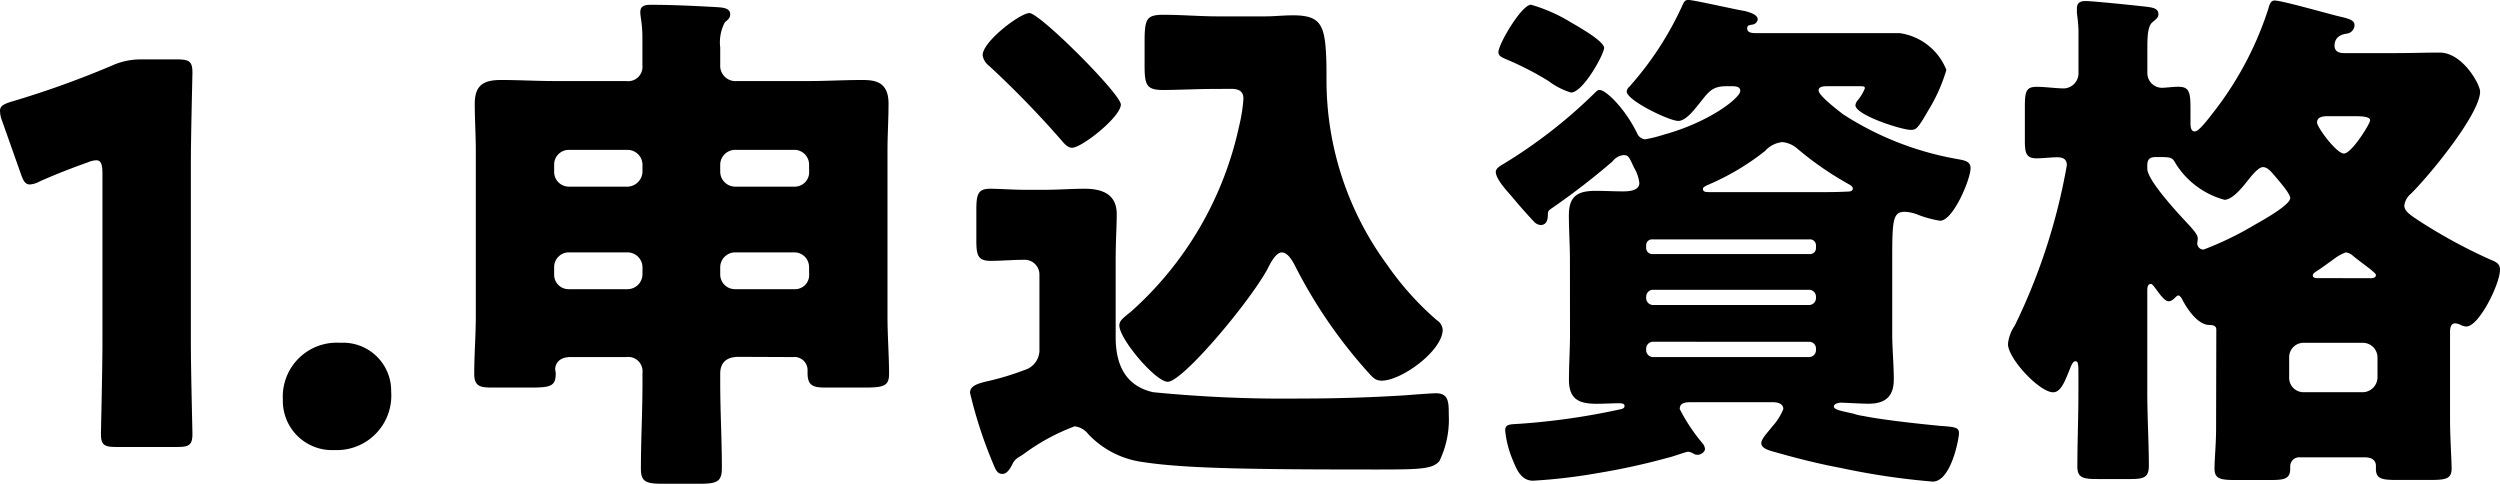 <svg xmlns="http://www.w3.org/2000/svg" width="133.14" height="25.76" viewBox="0 0 133.14 25.76">
  <path id="パス_9161" data-name="パス 9161" d="M10.808-14.84c0-1.484.084-4.7.084-4.9,0-.588-.168-.7-.812-.7H8.232A3.719,3.719,0,0,0,6.58-20.1a50.057,50.057,0,0,1-5.292,1.9c-.476.14-.644.252-.644.5a1.5,1.5,0,0,0,.112.532l.98,2.772c.14.42.252.616.5.616a1.259,1.259,0,0,0,.532-.168c.756-.336,1.6-.672,2.548-1.008a1.262,1.262,0,0,1,.448-.112c.252,0,.336.2.336.7V-5.4C6.1-3.92,6.02-.7,6.02-.5c0,.588.168.7.812.7H10.08c.644,0,.812-.112.812-.7,0-.2-.084-3.416-.084-4.9ZM18.76-5.348a2.87,2.87,0,0,0-3.052,3.024A2.618,2.618,0,0,0,18.452.364a2.9,2.9,0,0,0,3.024-3.108A2.56,2.56,0,0,0,18.76-5.348Zm16.1-9.1a.82.82,0,0,1-.784.784H30.94a.783.783,0,0,1-.784-.784v-.392a.783.783,0,0,1,.784-.784h3.136a.8.8,0,0,1,.784.784Zm0,5.46a.8.8,0,0,1-.784.784H30.94a.766.766,0,0,1-.784-.784V-9.38a.783.783,0,0,1,.784-.784h3.136a.8.8,0,0,1,.784.784Zm8.876-5.46a.766.766,0,0,1-.784.784H39.788A.8.8,0,0,1,39-14.448v-.392a.8.8,0,0,1,.784-.784h3.164a.783.783,0,0,1,.784.784Zm0,5.46a.75.75,0,0,1-.784.784H39.788A.783.783,0,0,1,39-8.988V-9.38a.8.8,0,0,1,.784-.784h3.164a.783.783,0,0,1,.784.784Zm-.868,4.4a.7.7,0,0,1,.784.7v.168c0,.7.364.756.98.756h2.044c1.036,0,1.316-.084,1.316-.728,0-.952-.084-2.044-.084-3.08v-8.792c0-.84.056-1.68.056-2.52,0-1.2-.756-1.26-1.428-1.26-.924,0-1.876.056-2.8.056H39.9a.816.816,0,0,1-.9-.868v-.924a2.258,2.258,0,0,1,.252-1.344c.168-.14.28-.224.28-.42,0-.392-.56-.364-.924-.392-1.036-.056-2.184-.112-3.276-.112-.308,0-.588.028-.588.392,0,.252.112.616.112,1.344v1.484a.763.763,0,0,1-.868.84H30.156c-.952,0-1.876-.056-2.828-.056-.9,0-1.4.252-1.4,1.26,0,.84.056,1.68.056,2.52v8.792c0,1.036-.084,2.044-.084,3.08,0,.672.336.728.952.728h2.072c1.064,0,1.316-.084,1.316-.756,0-.084-.028-.14-.028-.224,0-.28.2-.644.812-.644h2.968a.763.763,0,0,1,.868.84v.532c0,1.54-.084,3.052-.084,4.592,0,.728.336.784,1.26.784h1.792c.98,0,1.26-.084,1.26-.84C39.088-.2,39-1.708,39-3.22V-3.7c0-.644.392-.9.98-.9ZM52.976-20.664a.853.853,0,0,0,.336.56,51.794,51.794,0,0,1,3.864,3.976c.168.2.336.392.56.392.532,0,2.6-1.652,2.6-2.3,0-.56-4.312-4.872-4.872-4.872C54.964-22.9,52.976-21.392,52.976-20.664ZM53.228-3.3c-.616.14-.924.28-.924.616a23.755,23.755,0,0,0,1.2,3.7c.2.5.28.616.532.616s.42-.308.532-.532c.14-.28.308-.336.56-.5A11.015,11.015,0,0,1,57.876-.9a1.085,1.085,0,0,1,.728.42,4.882,4.882,0,0,0,2.912,1.484C63.728,1.344,67.144,1.4,74,1.4c2.324,0,2.94-.028,3.3-.448a5.062,5.062,0,0,0,.5-2.464c0-.644,0-1.148-.672-1.148-.28,0-1.344.084-1.708.112q-2.73.168-5.46.168a71.4,71.4,0,0,1-7.9-.336C60.564-3.052,60.06-4.2,60.06-5.656v-4.06c0-1.036.056-1.82.056-2.492,0-1.064-.784-1.344-1.708-1.344-.7,0-1.4.056-2.1.056H55.244c-.672,0-1.344-.056-1.876-.056-.644,0-.728.308-.728,1.12v1.6c0,.784.056,1.12.756,1.12.588,0,1.176-.056,1.764-.056A.787.787,0,0,1,56-8.96v3.92a1.114,1.114,0,0,1-.812,1.148A14.552,14.552,0,0,1,53.228-3.3ZM66.22-18.872c.42,0,.644.14.644.532a8.408,8.408,0,0,1-.224,1.428A18.444,18.444,0,0,1,60.9-7.028c-.448.364-.644.5-.644.756,0,.728,1.932,3,2.576,3,.784,0,4.256-4.116,5.292-5.964.14-.28.448-.924.784-.924.364,0,.644.588.784.868A26.13,26.13,0,0,0,73.5-3.78c.252.28.392.448.728.448,1.064,0,3.248-1.6,3.248-2.716a.656.656,0,0,0-.308-.5,15.768,15.768,0,0,1-2.66-2.968,16.588,16.588,0,0,1-3.22-9.744c0-.616,0-1.12-.028-1.54-.084-1.568-.392-1.988-1.764-1.988-.5,0-.98.056-1.484.056h-2.52c-.952,0-1.9-.084-2.884-.084-.924,0-1.008.224-1.008,1.484v1.176c0,1.064.084,1.344.98,1.344.756,0,1.848-.056,2.772-.056Zm14.224-1.96c0,.224.2.28.364.364a16.171,16.171,0,0,1,2.3,1.176,3.784,3.784,0,0,0,1.2.616c.644,0,1.764-2.044,1.764-2.38,0-.364-1.456-1.176-1.792-1.372a8.589,8.589,0,0,0-2.1-.924C81.676-23.352,80.444-21.252,80.444-20.832ZM96.992-5.4a.353.353,0,0,1,.364.364v.084a.371.371,0,0,1-.364.364H88.676a.371.371,0,0,1-.364-.364V-5.04a.371.371,0,0,1,.364-.364Zm0-2.772a.371.371,0,0,1,.364.364v.084a.371.371,0,0,1-.364.364H88.676a.371.371,0,0,1-.364-.364v-.084a.371.371,0,0,1,.364-.364Zm-8.372-1.9a.331.331,0,0,1-.308-.308v-.168a.311.311,0,0,1,.308-.308h8.4a.318.318,0,0,1,.336.308v.168a.318.318,0,0,1-.336.308Zm3.136-3.3c-.252,0-.42,0-.42-.168,0-.084.056-.112.224-.2a13.3,13.3,0,0,0,3.08-1.82,1.42,1.42,0,0,1,.924-.476,1.407,1.407,0,0,1,.784.336,17.192,17.192,0,0,0,2.8,1.932c.084.056.168.112.168.2,0,.168-.2.168-.308.168-.532.028-1.036.028-1.54.028Zm-7.5,7.56c0,.812-.056,1.624-.056,2.436C84.2-2.3,84.784-2.1,85.68-2.1c.392,0,.812-.028,1.2-.028.084,0,.28,0,.28.14s-.14.168-.308.2a36.88,36.88,0,0,1-5.32.756c-.532.028-.728.028-.728.364a5.385,5.385,0,0,0,.42,1.6c.2.5.448,1.064,1.064,1.064A29.292,29.292,0,0,0,85.68,1.6a36.035,36.035,0,0,0,3.836-.84c.168-.028.924-.308,1.036-.308A.89.89,0,0,1,90.8.532a.391.391,0,0,0,.252.084c.2,0,.392-.168.392-.308a.5.5,0,0,0-.112-.28A9.633,9.633,0,0,1,90.1-1.82c0-.364.364-.364.616-.364h4.34c.224,0,.56.056.56.364a3.135,3.135,0,0,1-.532.868c-.056.056-.112.14-.14.168-.2.252-.5.56-.5.784,0,.28.448.392.644.448,1.176.336,2.38.644,3.584.868a38.376,38.376,0,0,0,4.9.728c.98,0,1.4-2.3,1.4-2.576,0-.308-.2-.336-1.008-.392-1.148-.112-3-.308-4.116-.532a2.371,2.371,0,0,1-.476-.112c-.588-.14-1.064-.2-1.064-.392,0-.14.252-.2.364-.2.168,0,1.092.056,1.484.056.868,0,1.344-.364,1.344-1.288,0-.812-.084-1.624-.084-2.436v-3.92c0-2.128.028-2.576.672-2.576a2.127,2.127,0,0,1,.728.168,5.819,5.819,0,0,0,1.148.308c.7,0,1.624-2.212,1.624-2.8,0-.392-.364-.42-.784-.5a16.349,16.349,0,0,1-6.02-2.38c-.252-.2-1.288-.98-1.288-1.26,0-.224.308-.224.448-.224h1.708c.224,0,.308,0,.308.112a2.369,2.369,0,0,1-.364.616.533.533,0,0,0-.14.28c0,.532,2.464,1.316,2.94,1.316.28,0,.364-.028.924-1.008a8.887,8.887,0,0,0,.98-2.184,3.144,3.144,0,0,0-2.492-1.96H94.192c-.2,0-.5,0-.5-.252,0-.168.112-.168.252-.2a.324.324,0,0,0,.308-.28c0-.28-.5-.392-.7-.448-.532-.084-2.716-.588-3-.588-.168,0-.224.112-.28.224a17.214,17.214,0,0,1-2.856,4.4.377.377,0,0,0-.14.252c0,.476,2.268,1.568,2.744,1.568.448,0,.952-.728,1.232-1.064.392-.5.616-.784,1.316-.784h.28c.2,0,.476,0,.476.252,0,.364-1.624,1.652-4.06,2.324a7.572,7.572,0,0,1-1.008.252.522.522,0,0,1-.42-.308c-.616-1.288-1.652-2.324-2.016-2.324-.084,0-.168.084-.224.14a26.686,26.686,0,0,1-4.984,3.864c-.14.084-.308.2-.308.364,0,.364.56.98.812,1.26.392.476.812.952,1.232,1.4a.553.553,0,0,0,.336.168c.308,0,.392-.252.392-.532,0-.252.056-.252.336-.448a38.192,38.192,0,0,0,3.108-2.408.85.85,0,0,1,.588-.336c.28,0,.308.14.56.672a2,2,0,0,1,.28.812c0,.42-.56.448-.868.448-.476,0-.952-.028-1.456-.028-.924,0-1.428.252-1.428,1.288,0,.812.056,1.6.056,2.408ZM118.664-.812c0,.9-.084,1.652-.084,2.156,0,.56.308.616,1.148.616h1.82c.756,0,1.064-.056,1.064-.616V1.2a.482.482,0,0,1,.532-.448h3.444c.476,0,.588.252.588.448v.168c0,.532.336.588,1.092.588h1.792c.84,0,1.148-.056,1.148-.616,0-.392-.084-1.68-.084-2.576v-4.7c0-.364.14-.448.28-.448a.742.742,0,0,1,.28.084.73.73,0,0,0,.308.084c.672,0,1.792-2.268,1.792-3.024,0-.336-.224-.42-.56-.56a28,28,0,0,1-3.836-2.1c-.42-.28-.7-.476-.7-.756a.973.973,0,0,1,.336-.616c.952-.924,3.7-4.256,3.7-5.46,0-.364-.924-2.072-2.156-2.072-.784,0-1.54.028-2.324.028h-2.772c-.252,0-.5-.084-.5-.392,0-.392.252-.588.644-.644a.466.466,0,0,0,.42-.448c0-.252-.224-.336-.84-.476-.588-.14-3.024-.84-3.416-.84-.224,0-.28.252-.336.448a17.848,17.848,0,0,1-2.8,5.348c-.476.616-.9,1.176-1.12,1.176s-.224-.308-.224-.476v-.728c0-.868-.056-1.176-.644-1.176-.28,0-.7.056-.868.056a.783.783,0,0,1-.784-.784v-1.344c0-.644.028-1.176.28-1.372.2-.168.308-.252.308-.42,0-.336-.336-.364-.84-.42s-2.66-.28-3.024-.28c-.252,0-.476.056-.476.392v.252a8.783,8.783,0,0,1,.084.9v2.268a.808.808,0,0,1-.756.84c-.476,0-.98-.084-1.484-.084-.56,0-.616.28-.616,1.064v1.792c0,.644.056.952.616.952.364,0,.756-.056,1.12-.056.308,0,.5.112.5.42a32.04,32.04,0,0,1-2.772,8.54,2.117,2.117,0,0,0-.364.98c0,.784,1.68,2.576,2.408,2.576.392,0,.616-.56.84-1.12.112-.28.2-.532.336-.532s.168.084.168.588v1.092c0,1.316-.056,2.632-.056,3.92,0,.616.308.672,1.092.672h1.708c.756,0,1.008-.084,1.008-.728C115.08-.112,115-1.4,115-2.688V-8.12c0-.2.028-.364.2-.364.056,0,.168.14.308.336.224.308.448.588.616.588.28,0,.392-.308.532-.308.056,0,.14.084.2.2.224.448.812,1.372,1.456,1.372.224,0,.364.056.364.252Zm.448-12.152c.364,0,.812-.5,1.092-.84.308-.392.7-.9.952-.9s.448.252.616.448c.336.392.84.98.84,1.2,0,.28-.84.84-1.9,1.428a17.025,17.025,0,0,1-2.716,1.316.337.337,0,0,1-.336-.308c0-.056.028-.2.028-.28,0-.2-.2-.42-.448-.7-.5-.532-2.24-2.38-2.24-3.024v-.168c0-.308.112-.448.448-.448.868,0,.868,0,1.092.392A4.43,4.43,0,0,0,119.112-12.964Zm4.956,4.172c-.14,0-.252-.028-.252-.14,0-.084.056-.14.28-.28.168-.112.56-.392.868-.616a2.281,2.281,0,0,1,.616-.336.747.747,0,0,1,.392.2c.28.224.616.476.84.644.308.252.364.308.364.364,0,.14-.14.168-.308.168Zm1.96-8.624c.448,0,.84.028.84.224,0,.168-.98,1.764-1.4,1.764-.392,0-1.428-1.4-1.428-1.652,0-.308.336-.336.56-.336Zm-2.688,14.7a.765.765,0,0,1-.784-.784V-4.564a.766.766,0,0,1,.784-.784h3.136a.783.783,0,0,1,.784.784V-3.5a.8.8,0,0,1-.784.784Z" transform="translate(-0.644 23.604)"/>
</svg>
